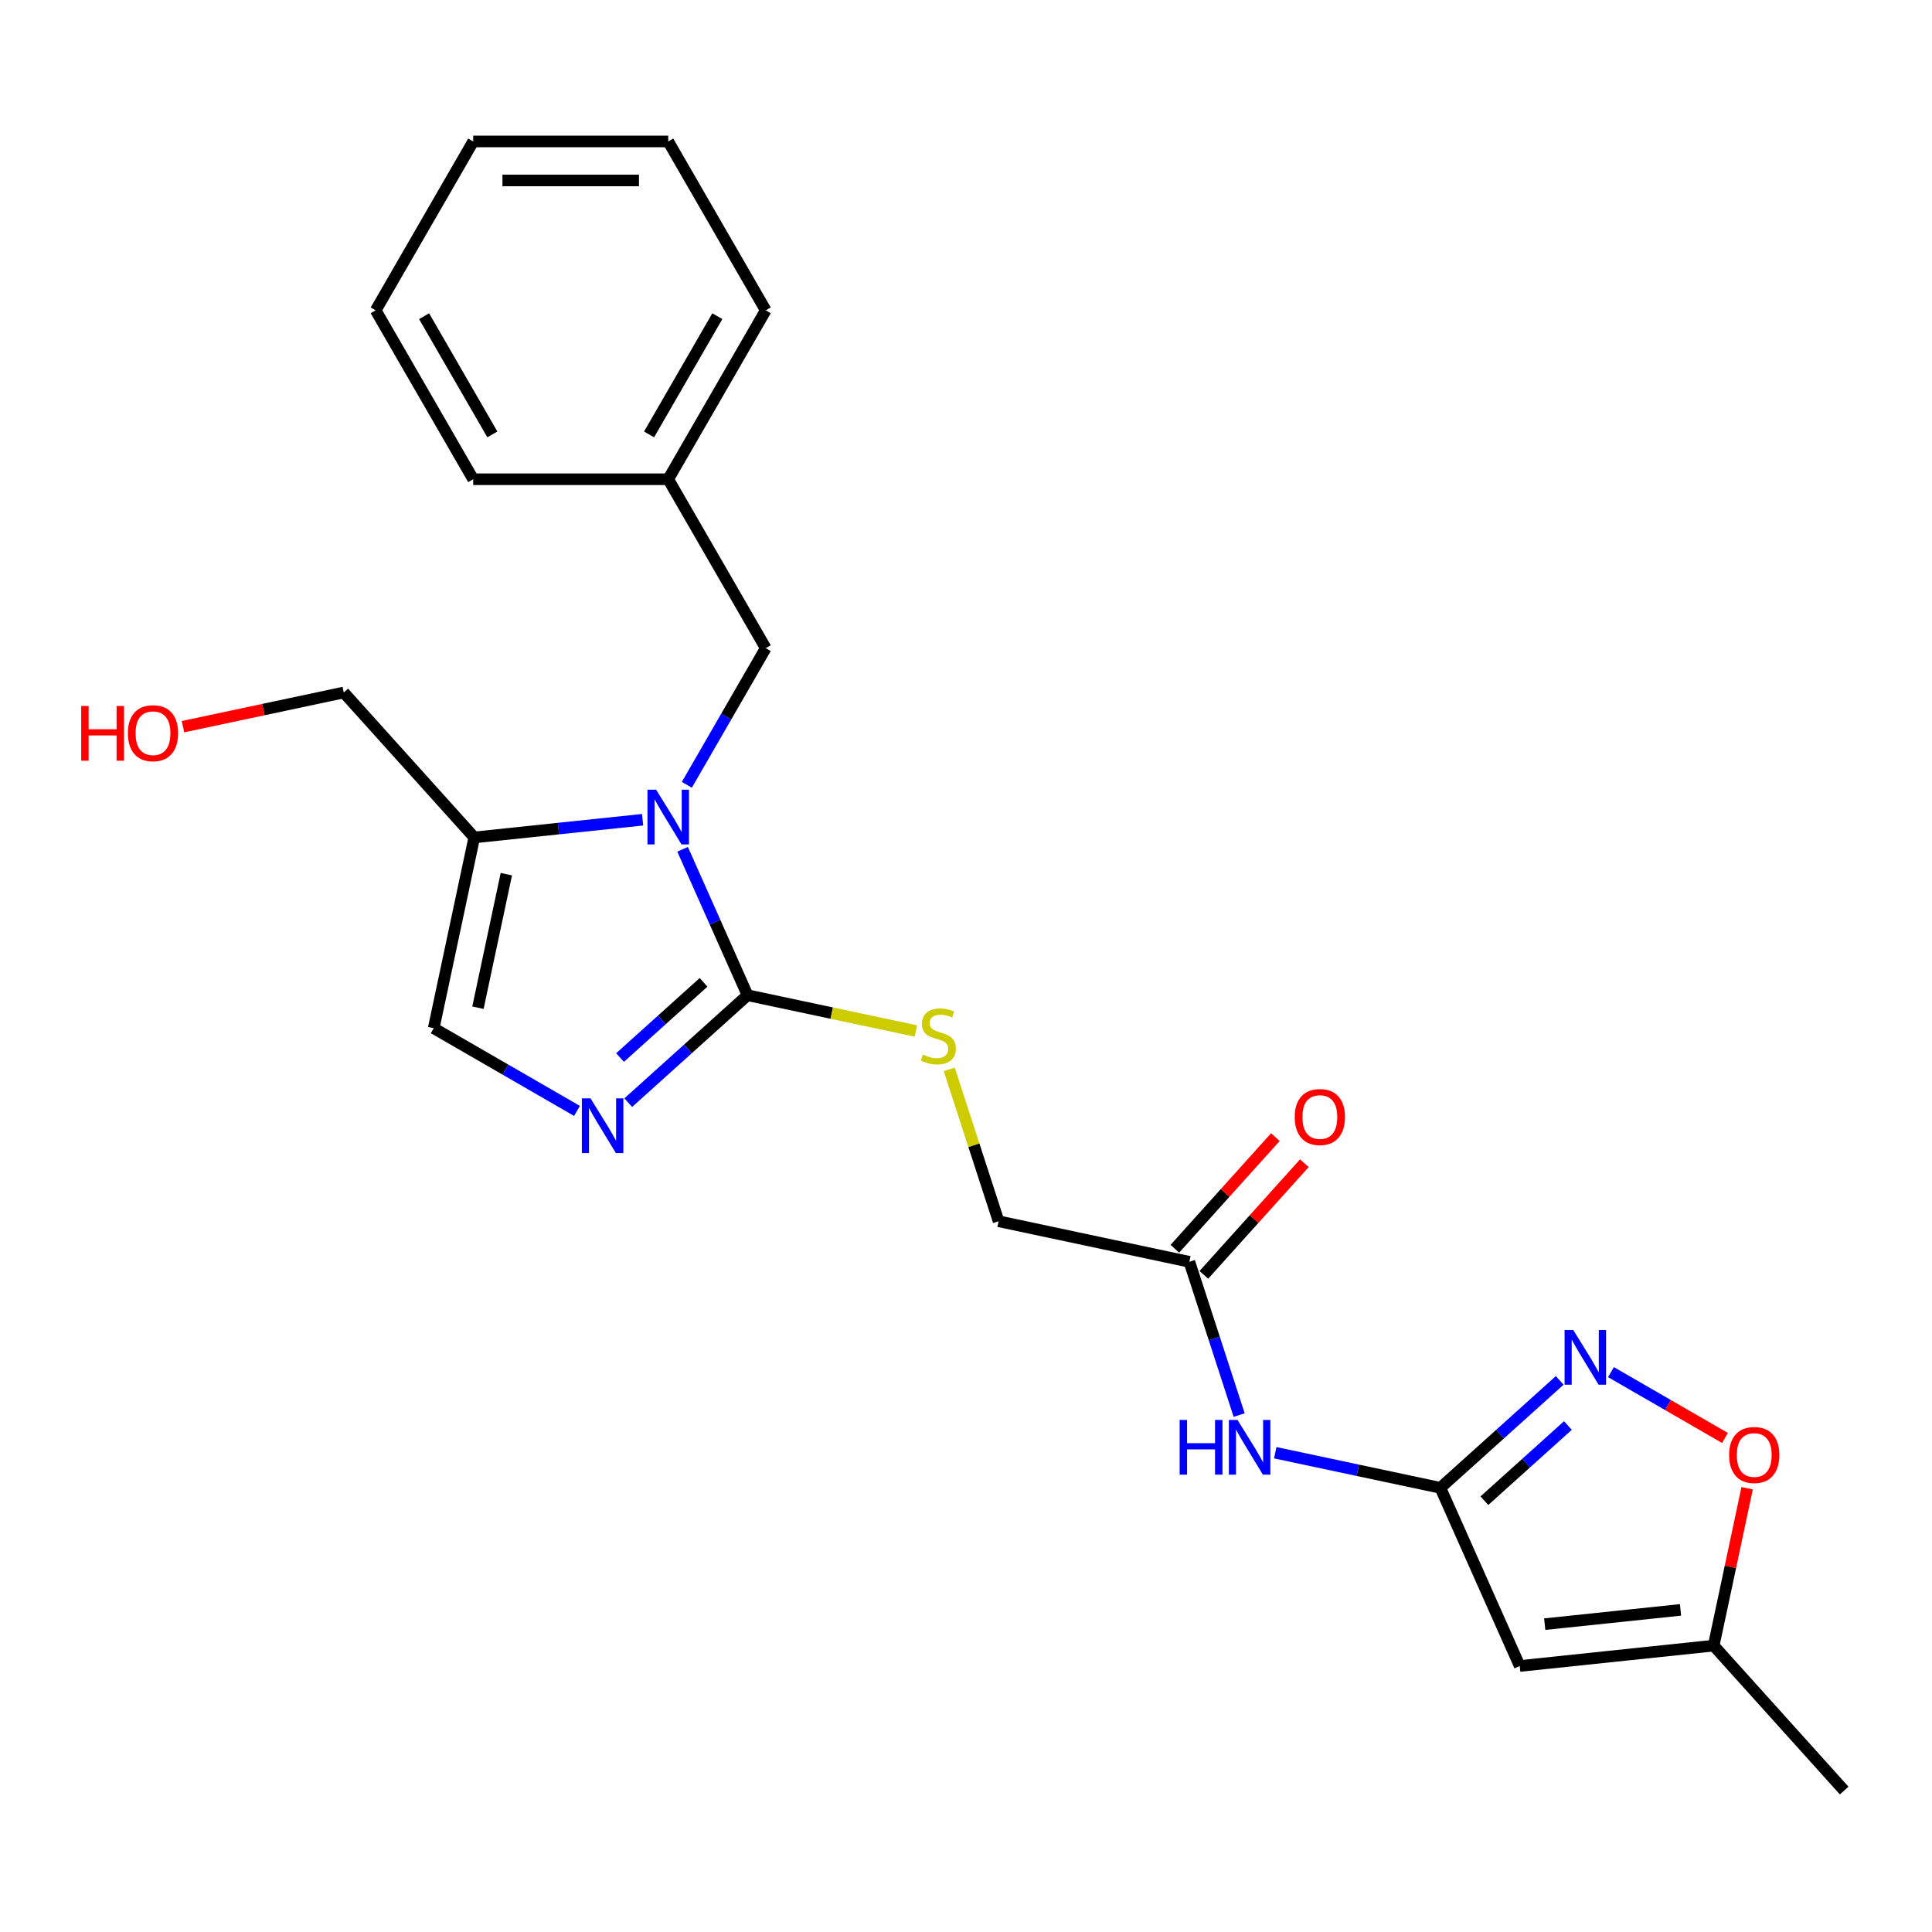 <?xml version='1.0' encoding='iso-8859-1'?>
<svg version='1.1' baseProfile='full'
              xmlns='http://www.w3.org/2000/svg'
                      xmlns:rdkit='http://www.rdkit.org/xml'
                      xmlns:xlink='http://www.w3.org/1999/xlink'
                  xml:space='preserve'
width='1000px' height='1000px' viewBox='0 0 1000 1000'>
<!-- END OF HEADER -->
<rect style='opacity:1.0;fill:#FFFFFF;stroke:none' width='1000' height='1000' x='0' y='0'> </rect>
<path class='bond-0' d='M 353.302,439.588 L 370.117,477.356' style='fill:none;fill-rule:evenodd;stroke:#0000FF;stroke-width:6px;stroke-linecap:butt;stroke-linejoin:miter;stroke-opacity:1' />
<path class='bond-0' d='M 370.117,477.356 L 386.933,515.124' style='fill:none;fill-rule:evenodd;stroke:#000000;stroke-width:6px;stroke-linecap:butt;stroke-linejoin:miter;stroke-opacity:1' />
<path class='bond-3' d='M 332.61,424.298 L 289.045,428.877' style='fill:none;fill-rule:evenodd;stroke:#0000FF;stroke-width:6px;stroke-linecap:butt;stroke-linejoin:miter;stroke-opacity:1' />
<path class='bond-3' d='M 289.045,428.877 L 245.48,433.456' style='fill:none;fill-rule:evenodd;stroke:#000000;stroke-width:6px;stroke-linecap:butt;stroke-linejoin:miter;stroke-opacity:1' />
<path class='bond-12' d='M 355.506,406.22 L 375.927,370.851' style='fill:none;fill-rule:evenodd;stroke:#0000FF;stroke-width:6px;stroke-linecap:butt;stroke-linejoin:miter;stroke-opacity:1' />
<path class='bond-12' d='M 375.927,370.851 L 396.347,335.481' style='fill:none;fill-rule:evenodd;stroke:#000000;stroke-width:6px;stroke-linecap:butt;stroke-linejoin:miter;stroke-opacity:1' />
<path class='bond-1' d='M 386.933,515.124 L 356.055,542.926' style='fill:none;fill-rule:evenodd;stroke:#000000;stroke-width:6px;stroke-linecap:butt;stroke-linejoin:miter;stroke-opacity:1' />
<path class='bond-1' d='M 356.055,542.926 L 325.178,570.728' style='fill:none;fill-rule:evenodd;stroke:#0000FF;stroke-width:6px;stroke-linecap:butt;stroke-linejoin:miter;stroke-opacity:1' />
<path class='bond-1' d='M 364.16,508.461 L 342.546,527.922' style='fill:none;fill-rule:evenodd;stroke:#000000;stroke-width:6px;stroke-linecap:butt;stroke-linejoin:miter;stroke-opacity:1' />
<path class='bond-1' d='M 342.546,527.922 L 320.932,547.384' style='fill:none;fill-rule:evenodd;stroke:#0000FF;stroke-width:6px;stroke-linecap:butt;stroke-linejoin:miter;stroke-opacity:1' />
<path class='bond-10' d='M 386.933,515.124 L 430.502,524.385' style='fill:none;fill-rule:evenodd;stroke:#000000;stroke-width:6px;stroke-linecap:butt;stroke-linejoin:miter;stroke-opacity:1' />
<path class='bond-10' d='M 430.502,524.385 L 474.07,533.645' style='fill:none;fill-rule:evenodd;stroke:#CCCC00;stroke-width:6px;stroke-linecap:butt;stroke-linejoin:miter;stroke-opacity:1' />
<path class='bond-24' d='M 298.651,575.013 L 261.571,553.605' style='fill:none;fill-rule:evenodd;stroke:#0000FF;stroke-width:6px;stroke-linecap:butt;stroke-linejoin:miter;stroke-opacity:1' />
<path class='bond-24' d='M 261.571,553.605 L 224.491,532.197' style='fill:none;fill-rule:evenodd;stroke:#000000;stroke-width:6px;stroke-linecap:butt;stroke-linejoin:miter;stroke-opacity:1' />
<path class='bond-2' d='M 745.545,770.101 L 702.807,761.017' style='fill:none;fill-rule:evenodd;stroke:#000000;stroke-width:6px;stroke-linecap:butt;stroke-linejoin:miter;stroke-opacity:1' />
<path class='bond-2' d='M 702.807,761.017 L 660.068,751.932' style='fill:none;fill-rule:evenodd;stroke:#0000FF;stroke-width:6px;stroke-linecap:butt;stroke-linejoin:miter;stroke-opacity:1' />
<path class='bond-4' d='M 745.545,770.101 L 776.423,742.299' style='fill:none;fill-rule:evenodd;stroke:#000000;stroke-width:6px;stroke-linecap:butt;stroke-linejoin:miter;stroke-opacity:1' />
<path class='bond-4' d='M 776.423,742.299 L 807.3,714.497' style='fill:none;fill-rule:evenodd;stroke:#0000FF;stroke-width:6px;stroke-linecap:butt;stroke-linejoin:miter;stroke-opacity:1' />
<path class='bond-4' d='M 768.318,776.764 L 789.932,757.303' style='fill:none;fill-rule:evenodd;stroke:#000000;stroke-width:6px;stroke-linecap:butt;stroke-linejoin:miter;stroke-opacity:1' />
<path class='bond-4' d='M 789.932,757.303 L 811.546,737.841' style='fill:none;fill-rule:evenodd;stroke:#0000FF;stroke-width:6px;stroke-linecap:butt;stroke-linejoin:miter;stroke-opacity:1' />
<path class='bond-5' d='M 745.545,770.101 L 786.604,862.321' style='fill:none;fill-rule:evenodd;stroke:#000000;stroke-width:6px;stroke-linecap:butt;stroke-linejoin:miter;stroke-opacity:1' />
<path class='bond-6' d='M 245.48,433.456 L 224.491,532.197' style='fill:none;fill-rule:evenodd;stroke:#000000;stroke-width:6px;stroke-linecap:butt;stroke-linejoin:miter;stroke-opacity:1' />
<path class='bond-6' d='M 262.08,452.465 L 247.388,521.583' style='fill:none;fill-rule:evenodd;stroke:#000000;stroke-width:6px;stroke-linecap:butt;stroke-linejoin:miter;stroke-opacity:1' />
<path class='bond-16' d='M 245.48,433.456 L 177.933,358.437' style='fill:none;fill-rule:evenodd;stroke:#000000;stroke-width:6px;stroke-linecap:butt;stroke-linejoin:miter;stroke-opacity:1' />
<path class='bond-8' d='M 833.828,710.212 L 863.337,727.249' style='fill:none;fill-rule:evenodd;stroke:#0000FF;stroke-width:6px;stroke-linecap:butt;stroke-linejoin:miter;stroke-opacity:1' />
<path class='bond-8' d='M 863.337,727.249 L 892.846,744.286' style='fill:none;fill-rule:evenodd;stroke:#FF0000;stroke-width:6px;stroke-linecap:butt;stroke-linejoin:miter;stroke-opacity:1' />
<path class='bond-9' d='M 786.604,862.321 L 886.999,851.769' style='fill:none;fill-rule:evenodd;stroke:#000000;stroke-width:6px;stroke-linecap:butt;stroke-linejoin:miter;stroke-opacity:1' />
<path class='bond-9' d='M 799.553,840.659 L 869.829,833.273' style='fill:none;fill-rule:evenodd;stroke:#000000;stroke-width:6px;stroke-linecap:butt;stroke-linejoin:miter;stroke-opacity:1' />
<path class='bond-7' d='M 641.383,732.429 L 628.497,692.768' style='fill:none;fill-rule:evenodd;stroke:#0000FF;stroke-width:6px;stroke-linecap:butt;stroke-linejoin:miter;stroke-opacity:1' />
<path class='bond-7' d='M 628.497,692.768 L 615.61,653.106' style='fill:none;fill-rule:evenodd;stroke:#000000;stroke-width:6px;stroke-linecap:butt;stroke-linejoin:miter;stroke-opacity:1' />
<path class='bond-26' d='M 904.313,770.312 L 895.656,811.04' style='fill:none;fill-rule:evenodd;stroke:#FF0000;stroke-width:6px;stroke-linecap:butt;stroke-linejoin:miter;stroke-opacity:1' />
<path class='bond-26' d='M 895.656,811.04 L 886.999,851.769' style='fill:none;fill-rule:evenodd;stroke:#000000;stroke-width:6px;stroke-linecap:butt;stroke-linejoin:miter;stroke-opacity:1' />
<path class='bond-18' d='M 886.999,851.769 L 954.545,926.788' style='fill:none;fill-rule:evenodd;stroke:#000000;stroke-width:6px;stroke-linecap:butt;stroke-linejoin:miter;stroke-opacity:1' />
<path class='bond-14' d='M 491.329,553.516 L 504.099,592.817' style='fill:none;fill-rule:evenodd;stroke:#CCCC00;stroke-width:6px;stroke-linecap:butt;stroke-linejoin:miter;stroke-opacity:1' />
<path class='bond-14' d='M 504.099,592.817 L 516.868,632.118' style='fill:none;fill-rule:evenodd;stroke:#000000;stroke-width:6px;stroke-linecap:butt;stroke-linejoin:miter;stroke-opacity:1' />
<path class='bond-11' d='M 615.61,653.106 L 516.868,632.118' style='fill:none;fill-rule:evenodd;stroke:#000000;stroke-width:6px;stroke-linecap:butt;stroke-linejoin:miter;stroke-opacity:1' />
<path class='bond-13' d='M 623.112,659.861 L 649.123,630.972' style='fill:none;fill-rule:evenodd;stroke:#000000;stroke-width:6px;stroke-linecap:butt;stroke-linejoin:miter;stroke-opacity:1' />
<path class='bond-13' d='M 649.123,630.972 L 675.135,602.084' style='fill:none;fill-rule:evenodd;stroke:#FF0000;stroke-width:6px;stroke-linecap:butt;stroke-linejoin:miter;stroke-opacity:1' />
<path class='bond-13' d='M 608.108,646.352 L 634.119,617.463' style='fill:none;fill-rule:evenodd;stroke:#000000;stroke-width:6px;stroke-linecap:butt;stroke-linejoin:miter;stroke-opacity:1' />
<path class='bond-13' d='M 634.119,617.463 L 660.131,588.574' style='fill:none;fill-rule:evenodd;stroke:#FF0000;stroke-width:6px;stroke-linecap:butt;stroke-linejoin:miter;stroke-opacity:1' />
<path class='bond-15' d='M 396.347,335.481 L 345.874,248.058' style='fill:none;fill-rule:evenodd;stroke:#000000;stroke-width:6px;stroke-linecap:butt;stroke-linejoin:miter;stroke-opacity:1' />
<path class='bond-19' d='M 345.874,248.058 L 396.347,160.635' style='fill:none;fill-rule:evenodd;stroke:#000000;stroke-width:6px;stroke-linecap:butt;stroke-linejoin:miter;stroke-opacity:1' />
<path class='bond-19' d='M 335.96,224.85 L 371.292,163.654' style='fill:none;fill-rule:evenodd;stroke:#000000;stroke-width:6px;stroke-linecap:butt;stroke-linejoin:miter;stroke-opacity:1' />
<path class='bond-20' d='M 345.874,248.058 L 244.927,248.058' style='fill:none;fill-rule:evenodd;stroke:#000000;stroke-width:6px;stroke-linecap:butt;stroke-linejoin:miter;stroke-opacity:1' />
<path class='bond-17' d='M 177.933,358.437 L 136.324,367.282' style='fill:none;fill-rule:evenodd;stroke:#000000;stroke-width:6px;stroke-linecap:butt;stroke-linejoin:miter;stroke-opacity:1' />
<path class='bond-17' d='M 136.324,367.282 L 94.715,376.126' style='fill:none;fill-rule:evenodd;stroke:#FF0000;stroke-width:6px;stroke-linecap:butt;stroke-linejoin:miter;stroke-opacity:1' />
<path class='bond-22' d='M 396.347,160.635 L 345.874,73.213' style='fill:none;fill-rule:evenodd;stroke:#000000;stroke-width:6px;stroke-linecap:butt;stroke-linejoin:miter;stroke-opacity:1' />
<path class='bond-21' d='M 244.927,248.058 L 194.453,160.635' style='fill:none;fill-rule:evenodd;stroke:#000000;stroke-width:6px;stroke-linecap:butt;stroke-linejoin:miter;stroke-opacity:1' />
<path class='bond-21' d='M 254.84,224.85 L 219.509,163.654' style='fill:none;fill-rule:evenodd;stroke:#000000;stroke-width:6px;stroke-linecap:butt;stroke-linejoin:miter;stroke-opacity:1' />
<path class='bond-23' d='M 194.453,160.635 L 244.927,73.213' style='fill:none;fill-rule:evenodd;stroke:#000000;stroke-width:6px;stroke-linecap:butt;stroke-linejoin:miter;stroke-opacity:1' />
<path class='bond-25' d='M 345.874,73.213 L 244.927,73.213' style='fill:none;fill-rule:evenodd;stroke:#000000;stroke-width:6px;stroke-linecap:butt;stroke-linejoin:miter;stroke-opacity:1' />
<path class='bond-25' d='M 330.732,93.402 L 260.069,93.402' style='fill:none;fill-rule:evenodd;stroke:#000000;stroke-width:6px;stroke-linecap:butt;stroke-linejoin:miter;stroke-opacity:1' />
<path  class='atom-0' d='M 339.614 408.744
L 348.894 423.744
Q 349.814 425.224, 351.294 427.904
Q 352.774 430.584, 352.854 430.744
L 352.854 408.744
L 356.614 408.744
L 356.614 437.064
L 352.734 437.064
L 342.774 420.664
Q 341.614 418.744, 340.374 416.544
Q 339.174 414.344, 338.814 413.664
L 338.814 437.064
L 335.134 437.064
L 335.134 408.744
L 339.614 408.744
' fill='#0000FF'/>
<path  class='atom-2' d='M 305.654 568.511
L 314.934 583.511
Q 315.854 584.991, 317.334 587.671
Q 318.814 590.351, 318.894 590.511
L 318.894 568.511
L 322.654 568.511
L 322.654 596.831
L 318.774 596.831
L 308.814 580.431
Q 307.654 578.511, 306.414 576.311
Q 305.214 574.111, 304.854 573.431
L 304.854 596.831
L 301.174 596.831
L 301.174 568.511
L 305.654 568.511
' fill='#0000FF'/>
<path  class='atom-5' d='M 814.304 688.394
L 823.584 703.394
Q 824.504 704.874, 825.984 707.554
Q 827.464 710.234, 827.544 710.394
L 827.544 688.394
L 831.304 688.394
L 831.304 716.714
L 827.424 716.714
L 817.464 700.314
Q 816.304 698.394, 815.064 696.194
Q 813.864 693.994, 813.504 693.314
L 813.504 716.714
L 809.824 716.714
L 809.824 688.394
L 814.304 688.394
' fill='#0000FF'/>
<path  class='atom-8' d='M 610.584 734.953
L 614.424 734.953
L 614.424 746.993
L 628.904 746.993
L 628.904 734.953
L 632.744 734.953
L 632.744 763.273
L 628.904 763.273
L 628.904 750.193
L 614.424 750.193
L 614.424 763.273
L 610.584 763.273
L 610.584 734.953
' fill='#0000FF'/>
<path  class='atom-8' d='M 640.544 734.953
L 649.824 749.953
Q 650.744 751.433, 652.224 754.113
Q 653.704 756.793, 653.784 756.953
L 653.784 734.953
L 657.544 734.953
L 657.544 763.273
L 653.664 763.273
L 643.704 746.873
Q 642.544 744.953, 641.304 742.753
Q 640.104 740.553, 639.744 739.873
L 639.744 763.273
L 636.064 763.273
L 636.064 734.953
L 640.544 734.953
' fill='#0000FF'/>
<path  class='atom-9' d='M 894.987 753.108
Q 894.987 746.308, 898.347 742.508
Q 901.707 738.708, 907.987 738.708
Q 914.267 738.708, 917.627 742.508
Q 920.987 746.308, 920.987 753.108
Q 920.987 759.988, 917.587 763.908
Q 914.187 767.788, 907.987 767.788
Q 901.747 767.788, 898.347 763.908
Q 894.987 760.028, 894.987 753.108
M 907.987 764.588
Q 912.307 764.588, 914.627 761.708
Q 916.987 758.788, 916.987 753.108
Q 916.987 747.548, 914.627 744.748
Q 912.307 741.908, 907.987 741.908
Q 903.667 741.908, 901.307 744.708
Q 898.987 747.508, 898.987 753.108
Q 898.987 758.828, 901.307 761.708
Q 903.667 764.588, 907.987 764.588
' fill='#FF0000'/>
<path  class='atom-11' d='M 477.674 545.832
Q 477.994 545.952, 479.314 546.512
Q 480.634 547.072, 482.074 547.432
Q 483.554 547.752, 484.994 547.752
Q 487.674 547.752, 489.234 546.472
Q 490.794 545.152, 490.794 542.872
Q 490.794 541.312, 489.994 540.352
Q 489.234 539.392, 488.034 538.872
Q 486.834 538.352, 484.834 537.752
Q 482.314 536.992, 480.794 536.272
Q 479.314 535.552, 478.234 534.032
Q 477.194 532.512, 477.194 529.952
Q 477.194 526.392, 479.594 524.192
Q 482.034 521.992, 486.834 521.992
Q 490.114 521.992, 493.834 523.552
L 492.914 526.632
Q 489.514 525.232, 486.954 525.232
Q 484.194 525.232, 482.674 526.392
Q 481.154 527.512, 481.194 529.472
Q 481.194 530.992, 481.954 531.912
Q 482.754 532.832, 483.874 533.352
Q 485.034 533.872, 486.954 534.472
Q 489.514 535.272, 491.034 536.072
Q 492.554 536.872, 493.634 538.512
Q 494.754 540.112, 494.754 542.872
Q 494.754 546.792, 492.114 548.912
Q 489.514 550.992, 485.154 550.992
Q 482.634 550.992, 480.714 550.432
Q 478.834 549.912, 476.594 548.992
L 477.674 545.832
' fill='#CCCC00'/>
<path  class='atom-14' d='M 670.157 578.168
Q 670.157 571.368, 673.517 567.568
Q 676.877 563.768, 683.157 563.768
Q 689.437 563.768, 692.797 567.568
Q 696.157 571.368, 696.157 578.168
Q 696.157 585.048, 692.757 588.968
Q 689.357 592.848, 683.157 592.848
Q 676.917 592.848, 673.517 588.968
Q 670.157 585.088, 670.157 578.168
M 683.157 589.648
Q 687.477 589.648, 689.797 586.768
Q 692.157 583.848, 692.157 578.168
Q 692.157 572.608, 689.797 569.808
Q 687.477 566.968, 683.157 566.968
Q 678.837 566.968, 676.477 569.768
Q 674.157 572.568, 674.157 578.168
Q 674.157 583.888, 676.477 586.768
Q 678.837 589.648, 683.157 589.648
' fill='#FF0000'/>
<path  class='atom-18' d='M 42.031 365.425
L 45.871 365.425
L 45.871 377.465
L 60.351 377.465
L 60.351 365.425
L 64.191 365.425
L 64.191 393.745
L 60.351 393.745
L 60.351 380.665
L 45.871 380.665
L 45.871 393.745
L 42.031 393.745
L 42.031 365.425
' fill='#FF0000'/>
<path  class='atom-18' d='M 66.191 379.505
Q 66.191 372.705, 69.551 368.905
Q 72.911 365.105, 79.191 365.105
Q 85.471 365.105, 88.831 368.905
Q 92.191 372.705, 92.191 379.505
Q 92.191 386.385, 88.791 390.305
Q 85.391 394.185, 79.191 394.185
Q 72.951 394.185, 69.551 390.305
Q 66.191 386.425, 66.191 379.505
M 79.191 390.985
Q 83.511 390.985, 85.831 388.105
Q 88.191 385.185, 88.191 379.505
Q 88.191 373.945, 85.831 371.145
Q 83.511 368.305, 79.191 368.305
Q 74.871 368.305, 72.511 371.105
Q 70.191 373.905, 70.191 379.505
Q 70.191 385.225, 72.511 388.105
Q 74.871 390.985, 79.191 390.985
' fill='#FF0000'/>
</svg>
